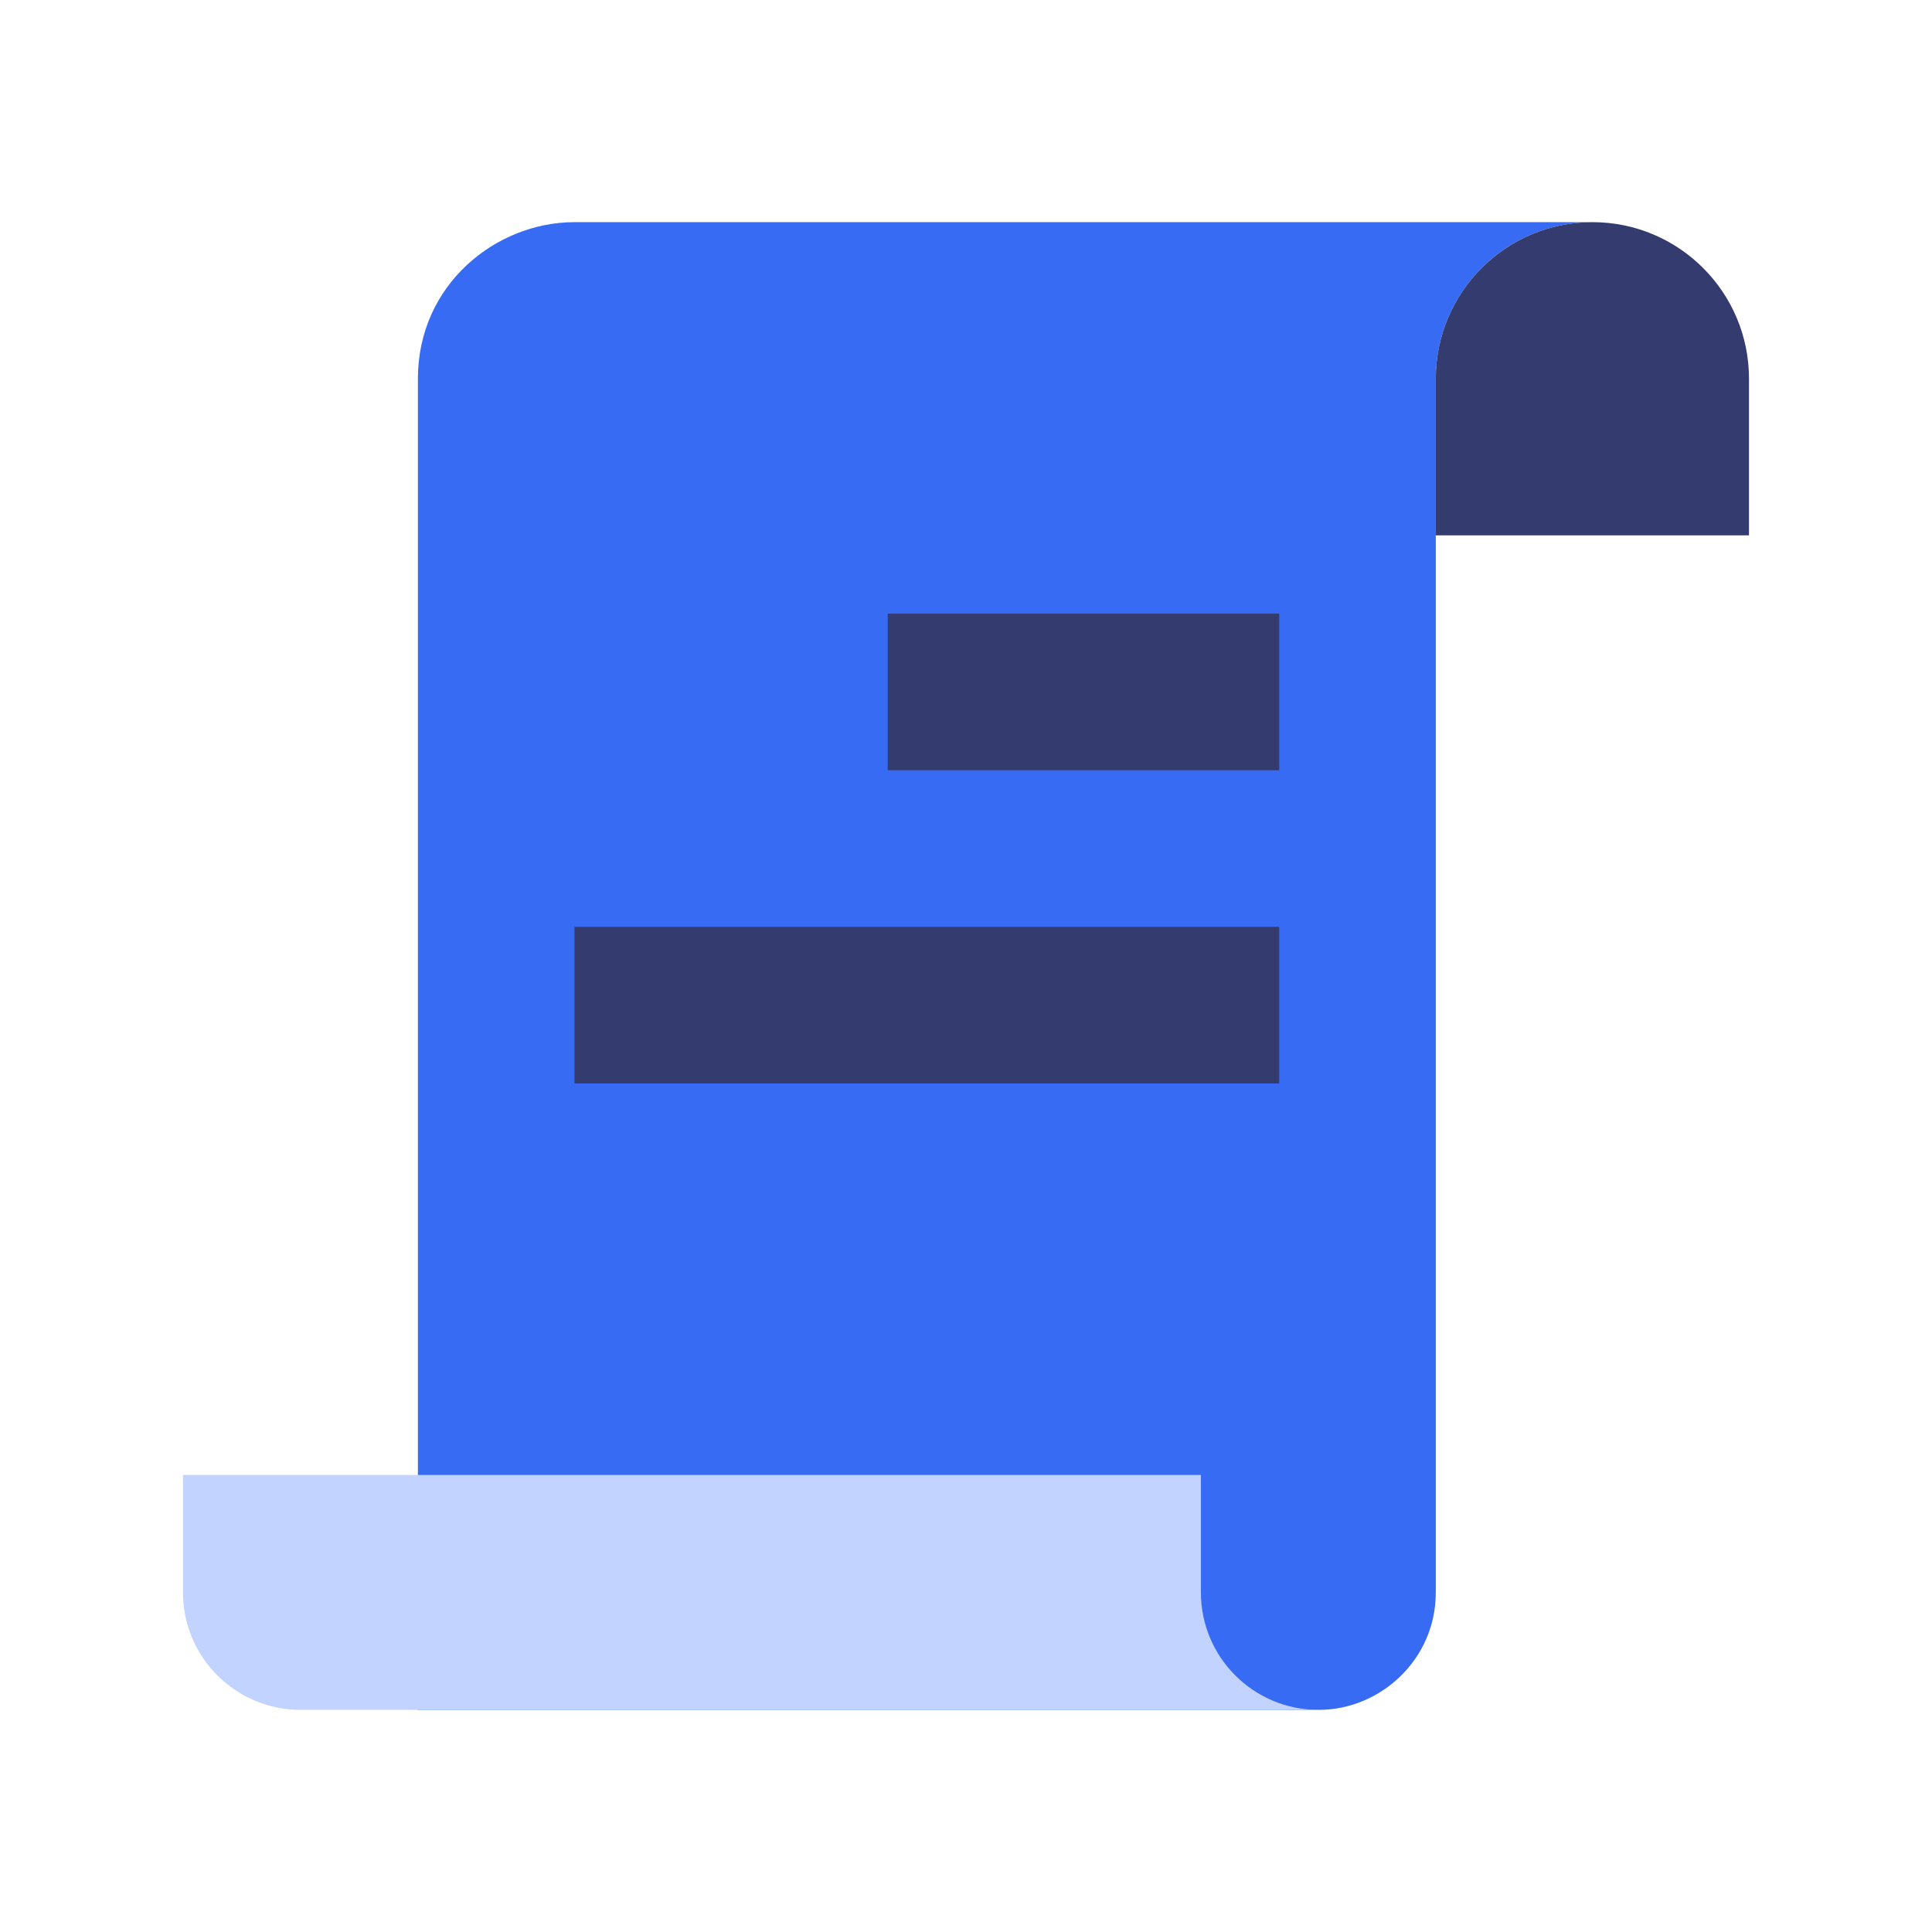 <svg width="72" height="72" viewBox="0 0 72 72" fill="none" xmlns="http://www.w3.org/2000/svg">
<path d="M59.344 8.279C56.121 8.279 53.508 10.892 53.508 14.115V59.344C53.508 61.883 51.398 63.721 49.164 63.721H15.574V14.115C15.574 10.596 18.492 8.279 21.41 8.279H59.344Z" fill="#386BF3"/>
<path d="M53.508 14.115C53.508 10.892 56.121 8.279 59.344 8.279C62.567 8.279 65.18 10.892 65.18 14.115V19.951H53.508V14.115Z" fill="#333B6F"/>
<path d="M51.076 63.266C50.481 63.561 49.827 63.716 49.164 63.72H51.336H11.197C8.78 63.721 6.82 61.761 6.82 59.344V54.967H44.754V59.344C44.754 61.761 46.714 63.721 49.131 63.721C49.83 63.721 50.489 63.557 51.076 63.266Z" fill="#C2D3FF"/>
<path d="M33.082 22.869H47.672V28.705H33.082V22.869ZM21.41 34.541H47.672V40.377H21.41V34.541Z" fill="#333B6F"/>
</svg>
